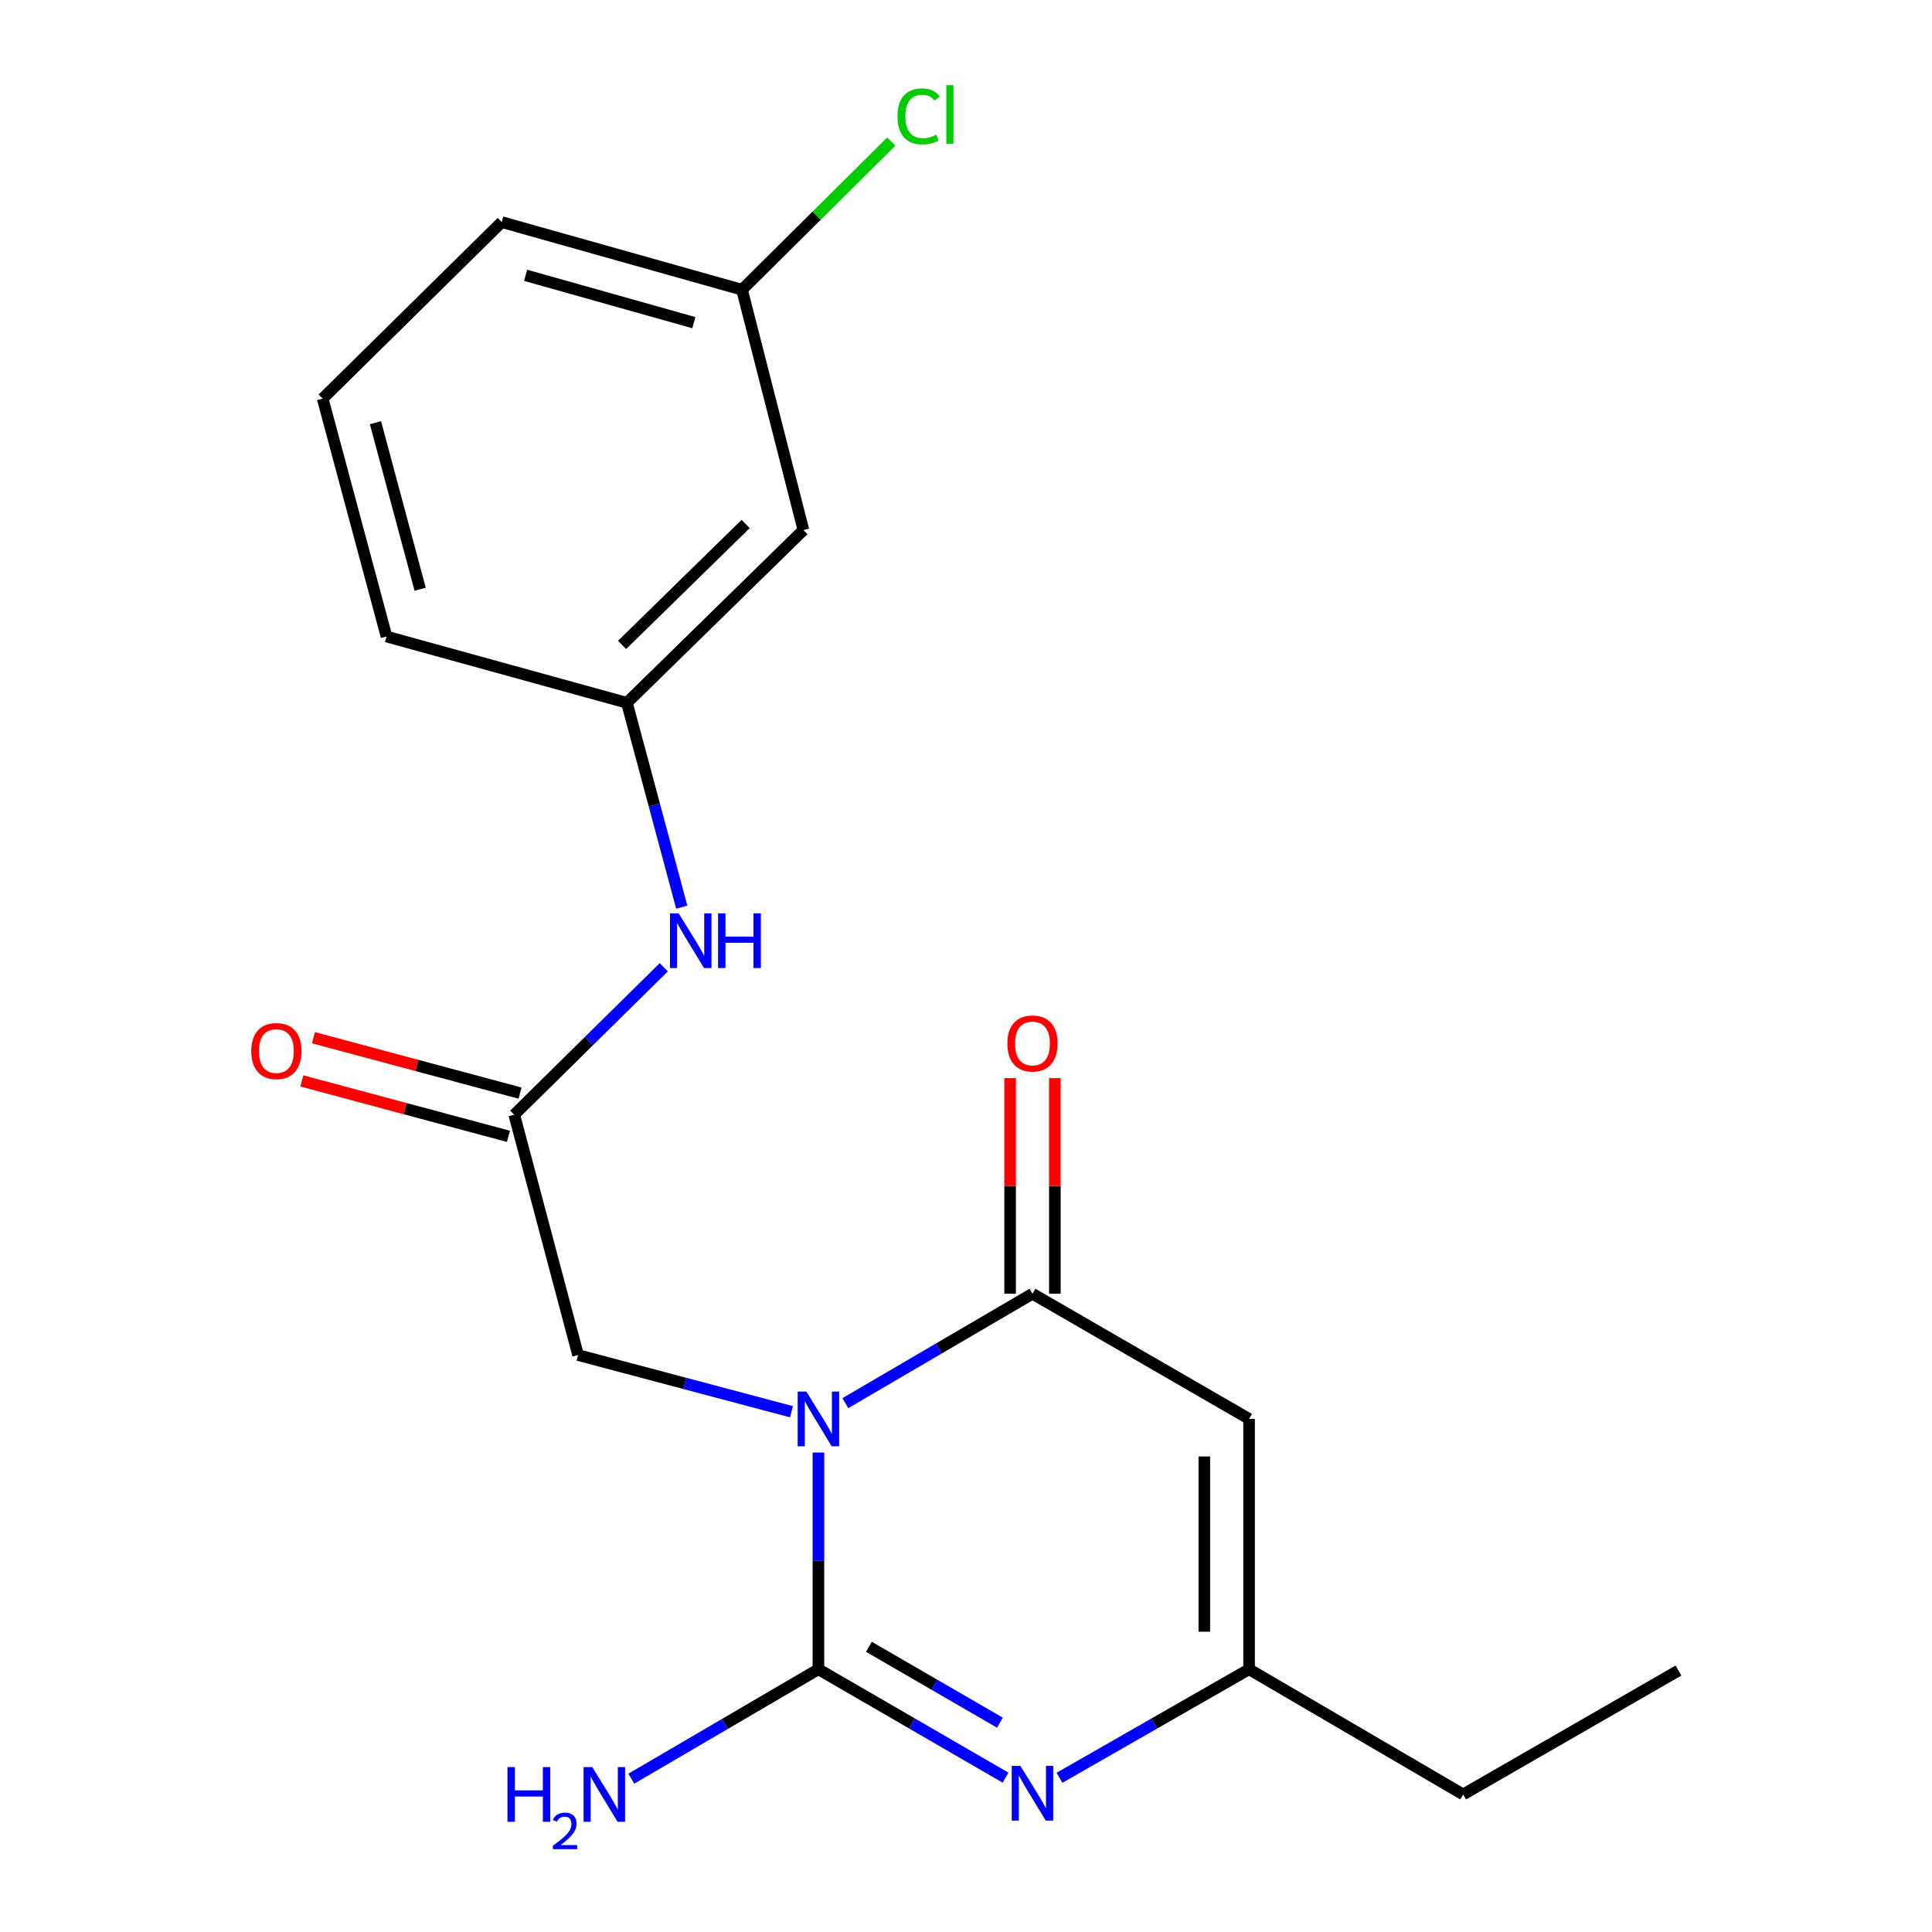 <?xml version='1.0' encoding='iso-8859-1'?>
<svg version='1.1' baseProfile='full'
              xmlns='http://www.w3.org/2000/svg'
                      xmlns:rdkit='http://www.rdkit.org/xml'
                      xmlns:xlink='http://www.w3.org/1999/xlink'
                  xml:space='preserve'
width='1000px' height='1000px' viewBox='0 0 1000 1000'>
<!-- END OF HEADER -->
<rect style='opacity:1.0;fill:#FFFFFF;stroke:none' width='1000' height='1000' x='0' y='0'> </rect>
<path class='bond-0' d='M 423.612,751.821 L 423.612,807.912' style='fill:none;fill-rule:evenodd;stroke:#0000FF;stroke-width:6px;stroke-linecap:butt;stroke-linejoin:miter;stroke-opacity:1' />
<path class='bond-0' d='M 423.612,807.912 L 423.612,864.004' style='fill:none;fill-rule:evenodd;stroke:#000000;stroke-width:6px;stroke-linecap:butt;stroke-linejoin:miter;stroke-opacity:1' />
<path class='bond-1' d='M 437.56,726.265 L 485.985,697.95' style='fill:none;fill-rule:evenodd;stroke:#0000FF;stroke-width:6px;stroke-linecap:butt;stroke-linejoin:miter;stroke-opacity:1' />
<path class='bond-1' d='M 485.985,697.95 L 534.409,669.636' style='fill:none;fill-rule:evenodd;stroke:#000000;stroke-width:6px;stroke-linecap:butt;stroke-linejoin:miter;stroke-opacity:1' />
<path class='bond-5' d='M 409.654,730.714 L 354.434,716.046' style='fill:none;fill-rule:evenodd;stroke:#0000FF;stroke-width:6px;stroke-linecap:butt;stroke-linejoin:miter;stroke-opacity:1' />
<path class='bond-5' d='M 354.434,716.046 L 299.214,701.379' style='fill:none;fill-rule:evenodd;stroke:#000000;stroke-width:6px;stroke-linecap:butt;stroke-linejoin:miter;stroke-opacity:1' />
<path class='bond-2' d='M 423.612,864.004 L 472.04,892.056' style='fill:none;fill-rule:evenodd;stroke:#000000;stroke-width:6px;stroke-linecap:butt;stroke-linejoin:miter;stroke-opacity:1' />
<path class='bond-2' d='M 472.04,892.056 L 520.468,920.109' style='fill:none;fill-rule:evenodd;stroke:#0000FF;stroke-width:6px;stroke-linecap:butt;stroke-linejoin:miter;stroke-opacity:1' />
<path class='bond-2' d='M 449.749,852.379 L 483.649,872.015' style='fill:none;fill-rule:evenodd;stroke:#000000;stroke-width:6px;stroke-linecap:butt;stroke-linejoin:miter;stroke-opacity:1' />
<path class='bond-2' d='M 483.649,872.015 L 517.548,891.652' style='fill:none;fill-rule:evenodd;stroke:#0000FF;stroke-width:6px;stroke-linecap:butt;stroke-linejoin:miter;stroke-opacity:1' />
<path class='bond-9' d='M 423.612,864.004 L 375.181,892.325' style='fill:none;fill-rule:evenodd;stroke:#000000;stroke-width:6px;stroke-linecap:butt;stroke-linejoin:miter;stroke-opacity:1' />
<path class='bond-9' d='M 375.181,892.325 L 326.751,920.645' style='fill:none;fill-rule:evenodd;stroke:#0000FF;stroke-width:6px;stroke-linecap:butt;stroke-linejoin:miter;stroke-opacity:1' />
<path class='bond-3' d='M 534.409,669.636 L 646.519,734.421' style='fill:none;fill-rule:evenodd;stroke:#000000;stroke-width:6px;stroke-linecap:butt;stroke-linejoin:miter;stroke-opacity:1' />
<path class='bond-8' d='M 545.989,669.636 L 545.989,613.832' style='fill:none;fill-rule:evenodd;stroke:#000000;stroke-width:6px;stroke-linecap:butt;stroke-linejoin:miter;stroke-opacity:1' />
<path class='bond-8' d='M 545.989,613.832 L 545.989,558.027' style='fill:none;fill-rule:evenodd;stroke:#FF0000;stroke-width:6px;stroke-linecap:butt;stroke-linejoin:miter;stroke-opacity:1' />
<path class='bond-8' d='M 522.829,669.636 L 522.829,613.832' style='fill:none;fill-rule:evenodd;stroke:#000000;stroke-width:6px;stroke-linecap:butt;stroke-linejoin:miter;stroke-opacity:1' />
<path class='bond-8' d='M 522.829,613.832 L 522.829,558.027' style='fill:none;fill-rule:evenodd;stroke:#FF0000;stroke-width:6px;stroke-linecap:butt;stroke-linejoin:miter;stroke-opacity:1' />
<path class='bond-20' d='M 548.378,920.187 L 597.449,892.096' style='fill:none;fill-rule:evenodd;stroke:#0000FF;stroke-width:6px;stroke-linecap:butt;stroke-linejoin:miter;stroke-opacity:1' />
<path class='bond-20' d='M 597.449,892.096 L 646.519,864.004' style='fill:none;fill-rule:evenodd;stroke:#000000;stroke-width:6px;stroke-linecap:butt;stroke-linejoin:miter;stroke-opacity:1' />
<path class='bond-4' d='M 646.519,734.421 L 646.519,864.004' style='fill:none;fill-rule:evenodd;stroke:#000000;stroke-width:6px;stroke-linecap:butt;stroke-linejoin:miter;stroke-opacity:1' />
<path class='bond-4' d='M 623.358,753.858 L 623.358,844.567' style='fill:none;fill-rule:evenodd;stroke:#000000;stroke-width:6px;stroke-linecap:butt;stroke-linejoin:miter;stroke-opacity:1' />
<path class='bond-15' d='M 646.519,864.004 L 757.329,928.802' style='fill:none;fill-rule:evenodd;stroke:#000000;stroke-width:6px;stroke-linecap:butt;stroke-linejoin:miter;stroke-opacity:1' />
<path class='bond-6' d='M 299.214,701.379 L 266.172,576.981' style='fill:none;fill-rule:evenodd;stroke:#000000;stroke-width:6px;stroke-linecap:butt;stroke-linejoin:miter;stroke-opacity:1' />
<path class='bond-7' d='M 266.172,576.981 L 304.876,538.817' style='fill:none;fill-rule:evenodd;stroke:#000000;stroke-width:6px;stroke-linecap:butt;stroke-linejoin:miter;stroke-opacity:1' />
<path class='bond-7' d='M 304.876,538.817 L 343.579,500.652' style='fill:none;fill-rule:evenodd;stroke:#0000FF;stroke-width:6px;stroke-linecap:butt;stroke-linejoin:miter;stroke-opacity:1' />
<path class='bond-11' d='M 269.172,565.796 L 215.704,551.453' style='fill:none;fill-rule:evenodd;stroke:#000000;stroke-width:6px;stroke-linecap:butt;stroke-linejoin:miter;stroke-opacity:1' />
<path class='bond-11' d='M 215.704,551.453 L 162.235,537.109' style='fill:none;fill-rule:evenodd;stroke:#FF0000;stroke-width:6px;stroke-linecap:butt;stroke-linejoin:miter;stroke-opacity:1' />
<path class='bond-11' d='M 263.171,588.166 L 209.703,573.822' style='fill:none;fill-rule:evenodd;stroke:#000000;stroke-width:6px;stroke-linecap:butt;stroke-linejoin:miter;stroke-opacity:1' />
<path class='bond-11' d='M 209.703,573.822 L 156.234,559.479' style='fill:none;fill-rule:evenodd;stroke:#FF0000;stroke-width:6px;stroke-linecap:butt;stroke-linejoin:miter;stroke-opacity:1' />
<path class='bond-10' d='M 352.872,469.552 L 338.678,416.664' style='fill:none;fill-rule:evenodd;stroke:#0000FF;stroke-width:6px;stroke-linecap:butt;stroke-linejoin:miter;stroke-opacity:1' />
<path class='bond-10' d='M 338.678,416.664 L 324.485,363.776' style='fill:none;fill-rule:evenodd;stroke:#000000;stroke-width:6px;stroke-linecap:butt;stroke-linejoin:miter;stroke-opacity:1' />
<path class='bond-12' d='M 324.485,363.776 L 415.84,274.35' style='fill:none;fill-rule:evenodd;stroke:#000000;stroke-width:6px;stroke-linecap:butt;stroke-linejoin:miter;stroke-opacity:1' />
<path class='bond-12' d='M 321.987,333.811 L 385.935,271.213' style='fill:none;fill-rule:evenodd;stroke:#000000;stroke-width:6px;stroke-linecap:butt;stroke-linejoin:miter;stroke-opacity:1' />
<path class='bond-17' d='M 324.485,363.776 L 200.061,329.459' style='fill:none;fill-rule:evenodd;stroke:#000000;stroke-width:6px;stroke-linecap:butt;stroke-linejoin:miter;stroke-opacity:1' />
<path class='bond-13' d='M 415.84,274.35 L 384.071,149.965' style='fill:none;fill-rule:evenodd;stroke:#000000;stroke-width:6px;stroke-linecap:butt;stroke-linejoin:miter;stroke-opacity:1' />
<path class='bond-14' d='M 384.071,149.965 L 422.699,111.626' style='fill:none;fill-rule:evenodd;stroke:#000000;stroke-width:6px;stroke-linecap:butt;stroke-linejoin:miter;stroke-opacity:1' />
<path class='bond-14' d='M 422.699,111.626 L 461.326,73.287' style='fill:none;fill-rule:evenodd;stroke:#00CC00;stroke-width:6px;stroke-linecap:butt;stroke-linejoin:miter;stroke-opacity:1' />
<path class='bond-21' d='M 384.071,149.965 L 259.674,114.954' style='fill:none;fill-rule:evenodd;stroke:#000000;stroke-width:6px;stroke-linecap:butt;stroke-linejoin:miter;stroke-opacity:1' />
<path class='bond-21' d='M 359.137,167.008 L 272.059,142.5' style='fill:none;fill-rule:evenodd;stroke:#000000;stroke-width:6px;stroke-linecap:butt;stroke-linejoin:miter;stroke-opacity:1' />
<path class='bond-19' d='M 757.329,928.802 L 868.77,864.673' style='fill:none;fill-rule:evenodd;stroke:#000000;stroke-width:6px;stroke-linecap:butt;stroke-linejoin:miter;stroke-opacity:1' />
<path class='bond-16' d='M 167.019,206.323 L 200.061,329.459' style='fill:none;fill-rule:evenodd;stroke:#000000;stroke-width:6px;stroke-linecap:butt;stroke-linejoin:miter;stroke-opacity:1' />
<path class='bond-16' d='M 194.344,218.791 L 217.474,304.986' style='fill:none;fill-rule:evenodd;stroke:#000000;stroke-width:6px;stroke-linecap:butt;stroke-linejoin:miter;stroke-opacity:1' />
<path class='bond-18' d='M 167.019,206.323 L 259.674,114.954' style='fill:none;fill-rule:evenodd;stroke:#000000;stroke-width:6px;stroke-linecap:butt;stroke-linejoin:miter;stroke-opacity:1' />
<path  class='atom-0' d='M 417.352 720.261
L 426.632 735.261
Q 427.552 736.741, 429.032 739.421
Q 430.512 742.101, 430.592 742.261
L 430.592 720.261
L 434.352 720.261
L 434.352 748.581
L 430.472 748.581
L 420.512 732.181
Q 419.352 730.261, 418.112 728.061
Q 416.912 725.861, 416.552 725.181
L 416.552 748.581
L 412.872 748.581
L 412.872 720.261
L 417.352 720.261
' fill='#0000FF'/>
<path  class='atom-3' d='M 528.149 914.024
L 537.429 929.024
Q 538.349 930.504, 539.829 933.184
Q 541.309 935.864, 541.389 936.024
L 541.389 914.024
L 545.149 914.024
L 545.149 942.344
L 541.269 942.344
L 531.309 925.944
Q 530.149 924.024, 528.909 921.824
Q 527.709 919.624, 527.349 918.944
L 527.349 942.344
L 523.669 942.344
L 523.669 914.024
L 528.149 914.024
' fill='#0000FF'/>
<path  class='atom-8' d='M 351.267 472.739
L 360.547 487.739
Q 361.467 489.219, 362.947 491.899
Q 364.427 494.579, 364.507 494.739
L 364.507 472.739
L 368.267 472.739
L 368.267 501.059
L 364.387 501.059
L 354.427 484.659
Q 353.267 482.739, 352.027 480.539
Q 350.827 478.339, 350.467 477.659
L 350.467 501.059
L 346.787 501.059
L 346.787 472.739
L 351.267 472.739
' fill='#0000FF'/>
<path  class='atom-8' d='M 371.667 472.739
L 375.507 472.739
L 375.507 484.779
L 389.987 484.779
L 389.987 472.739
L 393.827 472.739
L 393.827 501.059
L 389.987 501.059
L 389.987 487.979
L 375.507 487.979
L 375.507 501.059
L 371.667 501.059
L 371.667 472.739
' fill='#0000FF'/>
<path  class='atom-9' d='M 521.409 540.107
Q 521.409 533.307, 524.769 529.507
Q 528.129 525.707, 534.409 525.707
Q 540.689 525.707, 544.049 529.507
Q 547.409 533.307, 547.409 540.107
Q 547.409 546.987, 544.009 550.907
Q 540.609 554.787, 534.409 554.787
Q 528.169 554.787, 524.769 550.907
Q 521.409 547.027, 521.409 540.107
M 534.409 551.587
Q 538.729 551.587, 541.049 548.707
Q 543.409 545.787, 543.409 540.107
Q 543.409 534.547, 541.049 531.747
Q 538.729 528.907, 534.409 528.907
Q 530.089 528.907, 527.729 531.707
Q 525.409 534.507, 525.409 540.107
Q 525.409 545.827, 527.729 548.707
Q 530.089 551.587, 534.409 551.587
' fill='#FF0000'/>
<path  class='atom-10' d='M 262.669 914.642
L 266.509 914.642
L 266.509 926.682
L 280.989 926.682
L 280.989 914.642
L 284.829 914.642
L 284.829 942.962
L 280.989 942.962
L 280.989 929.882
L 266.509 929.882
L 266.509 942.962
L 262.669 942.962
L 262.669 914.642
' fill='#0000FF'/>
<path  class='atom-10' d='M 286.201 941.968
Q 286.888 940.2, 288.525 939.223
Q 290.161 938.22, 292.432 938.22
Q 295.257 938.22, 296.841 939.751
Q 298.425 941.282, 298.425 944.001
Q 298.425 946.773, 296.365 949.36
Q 294.333 951.948, 290.109 955.01
L 298.741 955.01
L 298.741 957.122
L 286.149 957.122
L 286.149 955.353
Q 289.633 952.872, 291.693 951.024
Q 293.778 949.176, 294.781 947.512
Q 295.785 945.849, 295.785 944.133
Q 295.785 942.338, 294.887 941.335
Q 293.989 940.332, 292.432 940.332
Q 290.927 940.332, 289.924 940.939
Q 288.921 941.546, 288.208 942.892
L 286.201 941.968
' fill='#0000FF'/>
<path  class='atom-10' d='M 306.541 914.642
L 315.821 929.642
Q 316.741 931.122, 318.221 933.802
Q 319.701 936.482, 319.781 936.642
L 319.781 914.642
L 323.541 914.642
L 323.541 942.962
L 319.661 942.962
L 309.701 926.562
Q 308.541 924.642, 307.301 922.442
Q 306.101 920.242, 305.741 919.562
L 305.741 942.962
L 302.061 942.962
L 302.061 914.642
L 306.541 914.642
' fill='#0000FF'/>
<path  class='atom-12' d='M 130.048 544.032
Q 130.048 537.232, 133.408 533.432
Q 136.768 529.632, 143.048 529.632
Q 149.328 529.632, 152.688 533.432
Q 156.048 537.232, 156.048 544.032
Q 156.048 550.912, 152.648 554.832
Q 149.248 558.712, 143.048 558.712
Q 136.808 558.712, 133.408 554.832
Q 130.048 550.952, 130.048 544.032
M 143.048 555.512
Q 147.368 555.512, 149.688 552.632
Q 152.048 549.712, 152.048 544.032
Q 152.048 538.472, 149.688 535.672
Q 147.368 532.832, 143.048 532.832
Q 138.728 532.832, 136.368 535.632
Q 134.048 538.432, 134.048 544.032
Q 134.048 549.752, 136.368 552.632
Q 138.728 555.512, 143.048 555.512
' fill='#FF0000'/>
<path  class='atom-15' d='M 464.545 60.233
Q 464.545 53.194, 467.825 49.514
Q 471.145 45.794, 477.425 45.794
Q 483.265 45.794, 486.385 49.913
L 483.745 52.074
Q 481.465 49.074, 477.425 49.074
Q 473.145 49.074, 470.865 51.953
Q 468.625 54.794, 468.625 60.233
Q 468.625 65.834, 470.945 68.713
Q 473.305 71.594, 477.865 71.594
Q 480.985 71.594, 484.625 69.713
L 485.745 72.713
Q 484.265 73.674, 482.025 74.234
Q 479.785 74.793, 477.305 74.793
Q 471.145 74.793, 467.825 71.034
Q 464.545 67.273, 464.545 60.233
' fill='#00CC00'/>
<path  class='atom-15' d='M 489.825 44.074
L 493.505 44.074
L 493.505 74.433
L 489.825 74.433
L 489.825 44.074
' fill='#00CC00'/>
</svg>
